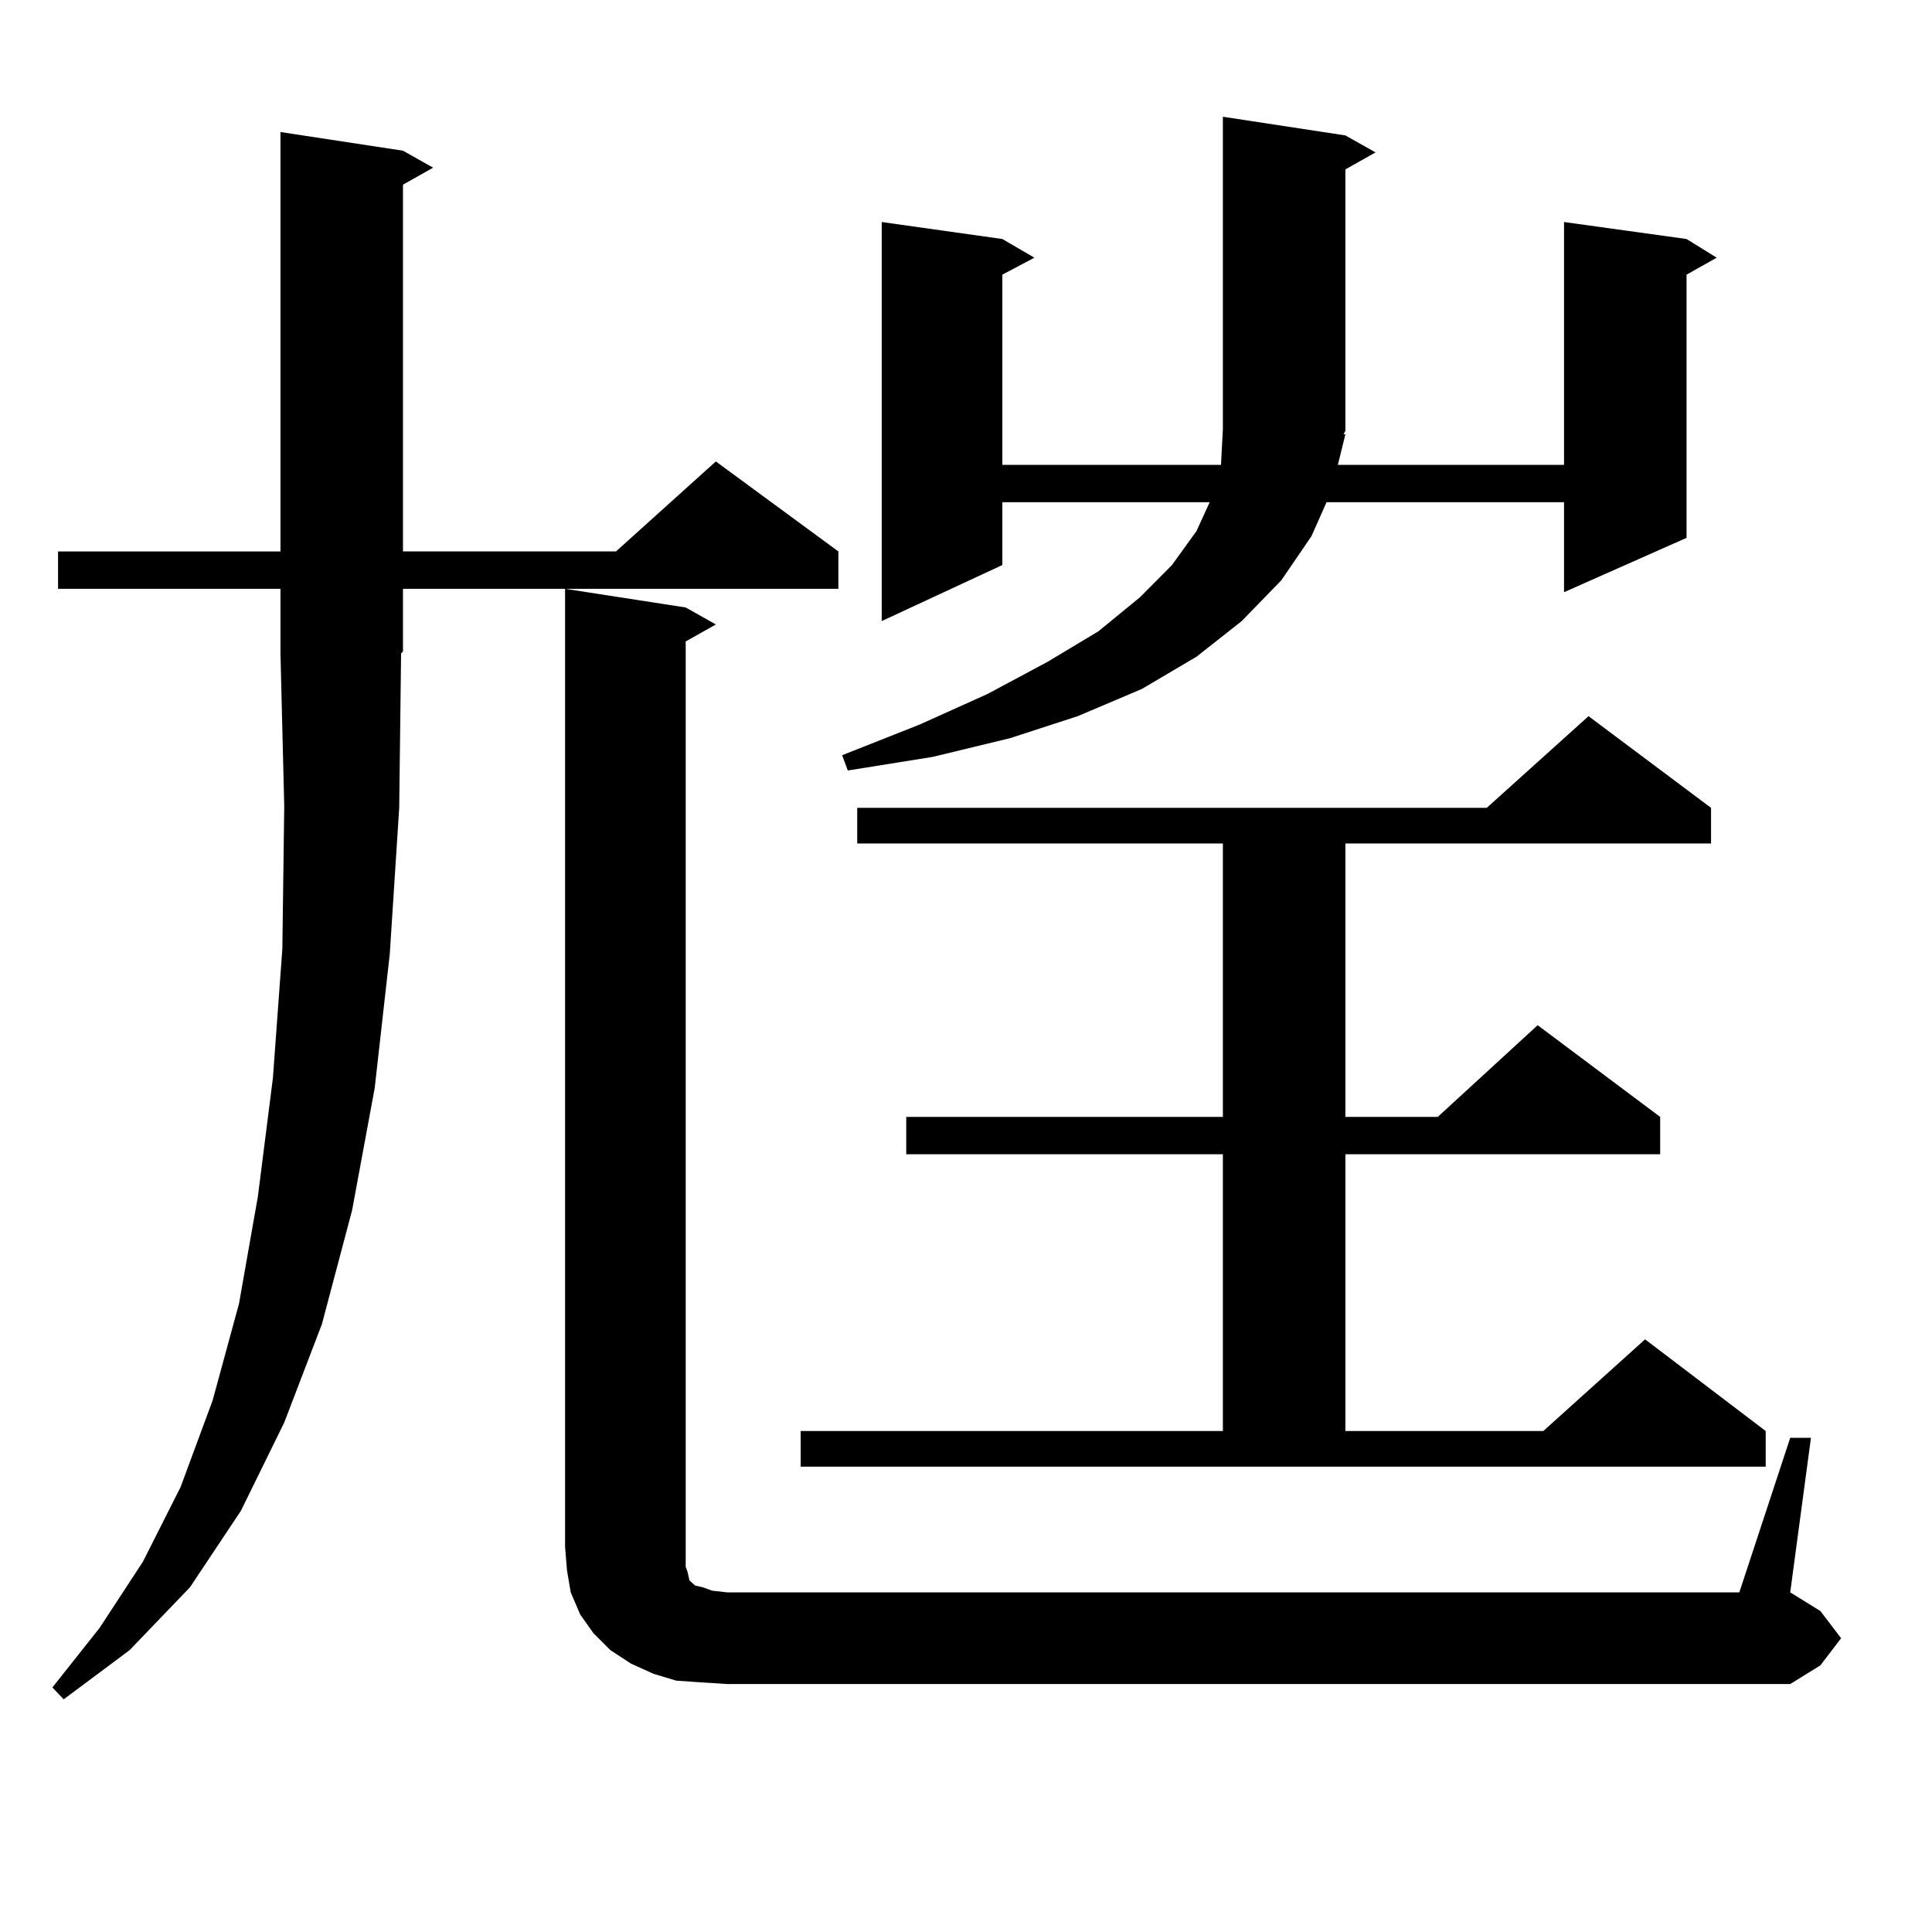 <?xml version="1.0" encoding="utf-8"?>
<!-- Generator: Adobe Illustrator 16.0.0, SVG Export Plug-In . SVG Version: 6.00 Build 0)  -->
<!DOCTYPE svg PUBLIC "-//W3C//DTD SVG 1.1//EN" "http://www.w3.org/Graphics/SVG/1.1/DTD/svg11.dtd">
<svg version="1.1" id="图层_1" xmlns="http://www.w3.org/2000/svg" xmlns:xlink="http://www.w3.org/1999/xlink" x="0px" y="0px"
	 width="1000px" height="1000px" viewBox="0 0 1000 1000" enable-background="new 0 0 1000 1000" xml:space="preserve">
<path d="M206.629,418.141l-4.878,75.586l-7.805,69.434l-11.707,63.281l-15.609,58.887l-19.512,50.977l-22.438,45.703l-26.341,39.551
	l-31.219,32.52l-34.146,25.488l-5.854-6.152l24.39-30.762l22.438-34.277l19.512-38.672l16.585-44.824l13.658-50.098l9.756-55.371
	l7.805-61.523l4.878-66.797l0.976-73.828l-1.951-79.102v-33.398H30.048v-19.336h115.119V68.336l63.413,9.668l15.609,8.789
	l-15.609,8.789v189.844h110.241l51.706-46.582l63.413,46.582v19.336H208.58v32.52l-0.976,0.879L206.629,418.141z M362.723,870.777
	l-12.683-0.879l-11.707-3.516l-11.707-5.273l-10.731-7.031l-8.78-8.789l-6.829-9.668l-4.878-11.426l-1.951-11.426l-0.976-12.305
	V304.762l62.438,9.668l15.609,8.789l-15.609,8.789v468.457v6.152v4.395l0.976,2.637l0.976,4.395l0.976,0.879l1.951,1.758
	l3.902,0.879l4.878,1.758l7.805,0.879h523.89l26.341-79.98h10.731l-10.731,79.98l15.609,9.668l10.731,14.063l-10.731,14.063
	l-15.609,9.668h-550.23L362.723,870.777z M414.429,740.699H632.96V597.438H469.062v-19.336H632.96V436.598H443.696v-18.457h325.846
	l52.682-47.461l63.413,47.461v18.457H696.373v141.504h47.804l51.706-47.461l63.413,47.461v19.336H696.373v143.262H798.81
	l52.682-47.461l62.438,47.461v18.457h-499.5V740.699z M696.373,224.781l-3.902,15.82h117.07V114.918l63.413,8.789l15.609,9.668
	l-15.609,8.789v136.23l-63.413,28.125v-46.582H686.617l-7.805,17.578l-15.609,22.852l-20.487,21.094l-23.414,18.457l-28.292,16.699
	l-33.17,14.063l-35.121,11.426l-39.999,9.668l-43.901,7.031l-2.927-7.91l39.999-15.82l35.121-15.82l31.219-16.699l26.341-15.82
	l21.463-17.578l16.585-16.699l12.683-17.578l6.829-14.941H518.816v32.52l-62.438,29.004V114.918l62.438,8.789l16.585,9.668
	l-16.585,8.789v98.438h113.168l0.976-18.457V60.426l63.413,9.668l15.609,8.789l-15.609,8.789v135.352l-0.976,1.758H696.373z"/>
</svg>
